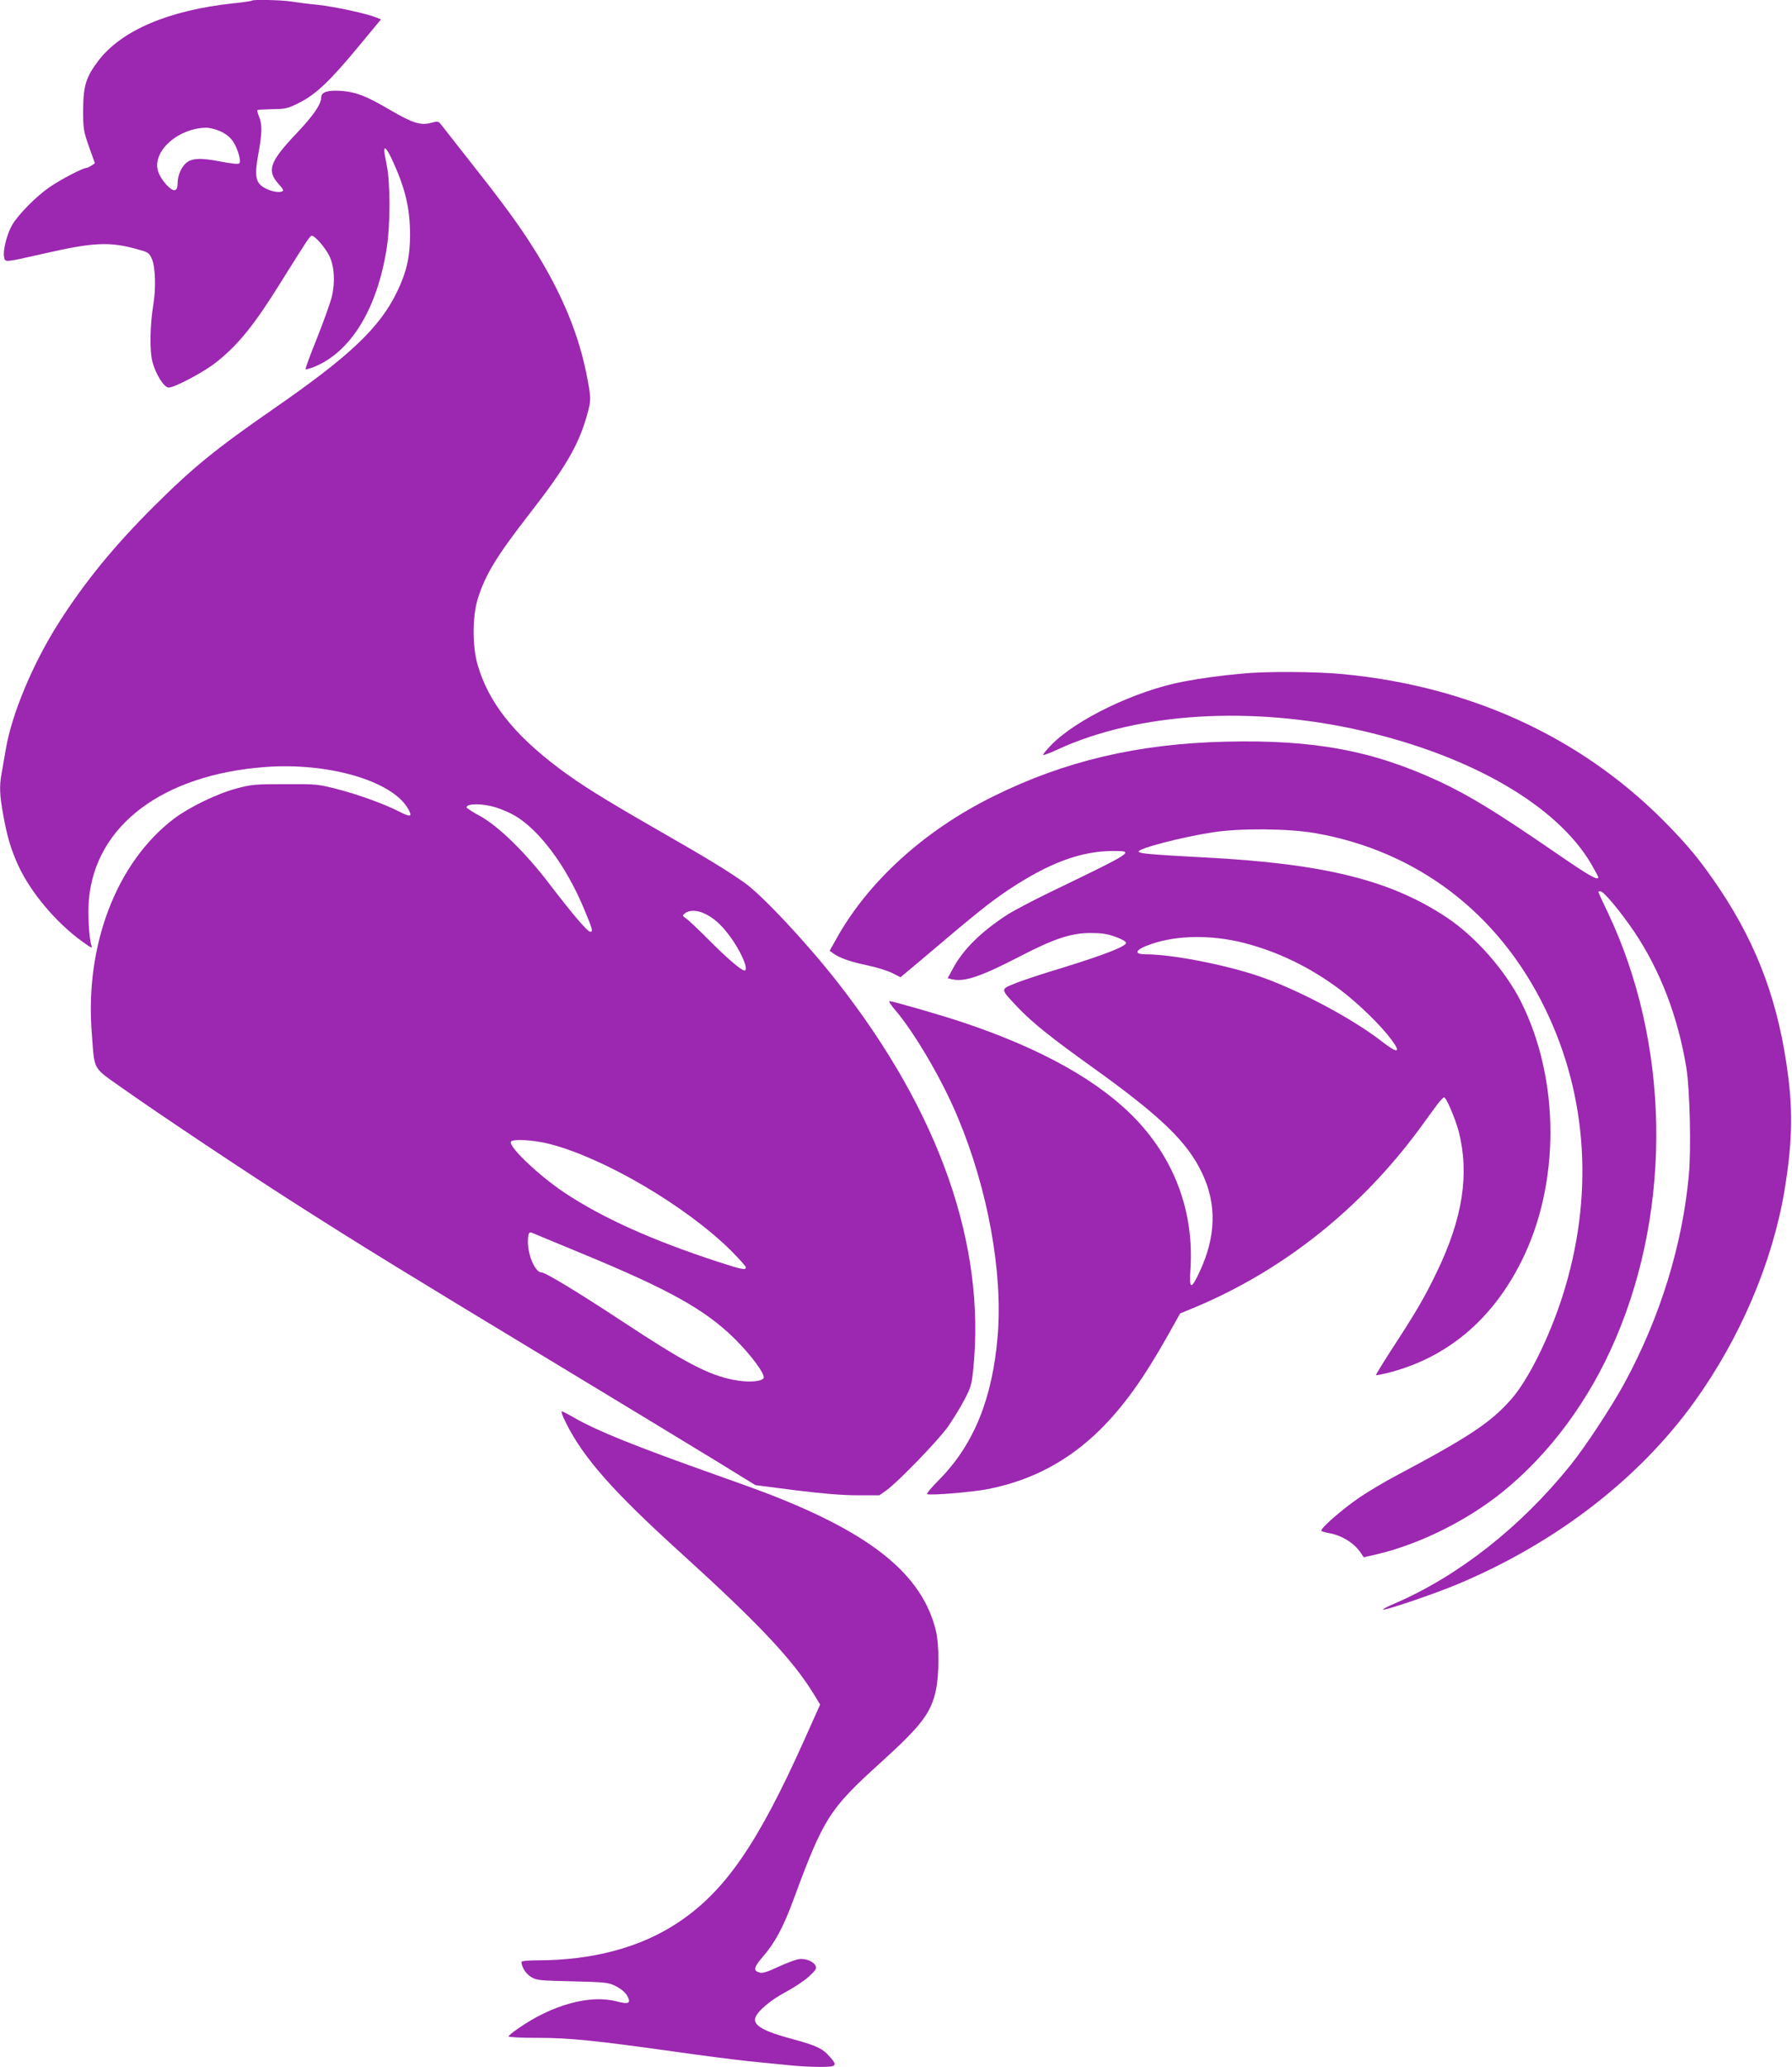 <?xml version="1.0" standalone="no"?>
<!DOCTYPE svg PUBLIC "-//W3C//DTD SVG 20010904//EN"
 "http://www.w3.org/TR/2001/REC-SVG-20010904/DTD/svg10.dtd">
<svg version="1.0" xmlns="http://www.w3.org/2000/svg"
 width="1110pt" height="1280pt" viewBox="0 0 1110 1280"
 preserveAspectRatio="xMidYMid meet">
<g transform="translate(0,1280) scale(0.1,-0.1)"
fill="#9c27b0" stroke="none">
<path d="M1559 12796 c-2 -3 -51 -10 -109 -16 -406 -43 -700 -169 -843 -359
-75 -100 -91 -154 -92 -301 0 -118 2 -130 36 -228 l37 -103 -21 -14 c-12 -8
-26 -15 -32 -15 -22 0 -160 -72 -231 -121 -83 -58 -189 -166 -228 -231 -33
-56 -59 -160 -51 -199 8 -35 -4 -36 253 22 298 68 398 73 564 28 77 -21 81
-23 99 -63 21 -47 26 -181 9 -281 -21 -126 -24 -286 -6 -355 20 -77 72 -160
101 -160 38 0 220 97 295 157 137 109 233 228 399 494 166 266 181 289 193
289 19 0 84 -75 108 -125 31 -63 37 -160 16 -250 -9 -38 -51 -155 -92 -258
-42 -104 -74 -191 -71 -193 2 -3 24 3 48 12 231 91 396 360 455 741 22 141 22
398 0 508 -9 44 -16 86 -16 93 0 31 20 6 53 -66 78 -170 107 -295 107 -456 0
-136 -22 -232 -80 -352 -108 -224 -293 -399 -770 -729 -352 -244 -495 -360
-736 -600 -244 -243 -427 -466 -589 -720 -160 -251 -292 -565 -329 -785 -9
-52 -21 -119 -26 -149 -15 -80 -12 -135 10 -258 23 -129 48 -214 91 -308 75
-167 235 -358 399 -476 58 -42 63 -44 56 -23 -15 47 -23 200 -15 286 42 458
458 770 1090 818 392 30 790 -86 887 -259 29 -50 16 -54 -59 -15 -91 46 -251
104 -379 137 -121 31 -131 32 -325 31 -184 0 -208 -2 -300 -27 -119 -31 -293
-116 -386 -186 -358 -271 -555 -786 -510 -1335 18 -233 0 -201 201 -343 216
-153 775 -526 1090 -726 376 -240 684 -429 1530 -940 437 -264 906 -549 1042
-632 l247 -152 248 -32 c171 -21 290 -31 384 -31 l136 0 44 31 c72 52 320 308
381 394 31 45 77 119 101 165 41 78 46 95 56 195 77 768 -210 1586 -840 2391
-193 247 -469 541 -578 618 -115 80 -217 143 -540 328 -336 193 -478 282 -607
379 -283 212 -439 411 -506 644 -33 115 -32 298 1 405 47 152 117 266 326 535
216 277 298 417 350 600 28 98 28 109 -5 272 -56 271 -174 539 -365 828 -83
126 -183 260 -369 495 -72 91 -142 181 -156 199 -25 32 -25 32 -71 20 -64 -17
-112 -2 -256 82 -145 85 -207 109 -298 116 -83 6 -125 -7 -125 -38 0 -44 -46
-112 -158 -230 -163 -173 -181 -226 -105 -310 29 -32 32 -40 19 -45 -23 -9
-76 3 -113 26 -50 30 -57 74 -33 205 24 130 25 184 5 232 -8 20 -13 38 -10 41
2 3 44 5 93 6 81 1 95 4 164 39 101 49 193 136 368 348 l140 169 -27 11 c-65
26 -256 67 -363 79 -63 6 -139 16 -169 21 -55 9 -234 13 -242 5z m-192 -810
c34 -16 60 -37 77 -63 30 -46 51 -122 38 -135 -6 -6 -51 -1 -118 12 -122 24
-179 21 -214 -12 -29 -27 -50 -78 -50 -123 0 -55 -26 -57 -72 -6 -48 55 -64
103 -49 156 28 103 164 192 296 194 22 1 63 -10 92 -23z m1704 -4186 c35 -11
87 -33 116 -50 152 -88 318 -310 427 -570 58 -138 61 -150 42 -150 -17 0 -106
104 -256 300 -144 189 -310 351 -422 414 -49 26 -88 52 -88 56 0 26 101 25
181 0z m1298 -660 c54 -27 95 -63 145 -129 73 -94 128 -221 97 -221 -19 0
-108 76 -220 189 -64 64 -127 124 -141 133 -24 17 -25 18 -6 33 27 21 79 19
125 -5z m-966 -1424 c336 -86 840 -381 1120 -656 53 -53 97 -102 97 -108 0
-19 -23 -15 -173 34 -410 134 -716 272 -952 429 -156 104 -348 286 -330 315
11 18 140 11 238 -14z m207 -681 c534 -221 755 -344 937 -522 106 -104 198
-229 182 -249 -17 -21 -99 -26 -181 -10 -161 31 -305 107 -698 366 -269 177
-471 300 -496 300 -38 0 -84 104 -84 190 0 49 7 64 24 56 6 -3 148 -61 316
-131z"/>
<path d="M7700 8629 c-138 -12 -258 -29 -370 -50 -294 -56 -662 -232 -819
-393 -30 -31 -52 -58 -49 -61 3 -3 43 12 90 34 500 230 1204 272 1887 115 678
-157 1205 -463 1417 -824 24 -41 44 -78 44 -82 0 -24 -55 7 -264 151 -373 256
-529 351 -715 439 -416 194 -778 262 -1329 249 -543 -13 -996 -119 -1440 -339
-429 -212 -779 -531 -976 -890 l-37 -66 28 -20 c40 -27 104 -49 213 -72 52
-11 118 -32 147 -46 l51 -26 117 98 c351 298 431 362 545 439 254 170 454 245
656 245 135 0 129 -4 -387 -253 -108 -52 -229 -116 -270 -142 -162 -105 -275
-216 -338 -336 l-31 -57 29 -7 c77 -17 178 18 416 141 214 111 320 146 439
146 70 0 106 -5 156 -24 38 -13 65 -29 65 -37 0 -22 -137 -75 -390 -153 -126
-38 -263 -83 -302 -100 -87 -35 -87 -32 20 -145 90 -95 209 -190 456 -367 432
-309 595 -467 687 -661 92 -193 86 -394 -15 -610 -54 -116 -66 -112 -57 18 22
345 -94 666 -332 919 -226 240 -590 444 -1079 607 -131 44 -433 131 -453 131
-7 0 9 -25 35 -55 122 -143 295 -439 390 -670 184 -441 277 -954 245 -1345
-32 -392 -149 -679 -366 -897 -45 -45 -77 -84 -71 -86 25 -9 289 13 385 33
266 54 491 174 684 364 147 145 270 317 419 581 l79 141 92 38 c550 231 1028
612 1394 1110 43 60 93 127 109 149 17 22 34 41 40 41 13 1 69 -131 90 -209
68 -264 26 -540 -136 -874 -77 -160 -126 -243 -277 -475 -56 -87 -101 -160
-99 -162 2 -2 37 5 78 15 362 93 641 327 822 688 241 479 241 1124 -1 1608
-97 194 -283 406 -462 524 -347 231 -760 333 -1500 371 -333 18 -403 24 -407
36 -6 19 266 90 462 120 170 26 464 23 629 -5 632 -110 1138 -494 1426 -1086
266 -544 304 -1171 108 -1783 -82 -256 -212 -518 -317 -637 -127 -145 -263
-235 -725 -480 -60 -32 -154 -88 -210 -125 -105 -71 -250 -196 -241 -210 2 -4
23 -10 45 -14 80 -13 161 -63 201 -126 l16 -24 79 18 c265 62 559 208 779 385
295 238 541 571 703 952 352 822 333 1834 -49 2638 -33 68 -59 126 -59 128 0
1 6 3 14 3 20 0 125 -127 208 -249 163 -243 272 -529 324 -846 21 -131 30
-503 15 -661 -39 -432 -178 -883 -398 -1288 -78 -144 -245 -399 -338 -513
-308 -382 -693 -684 -1088 -854 -44 -18 -74 -35 -69 -37 16 -5 328 101 462
158 606 254 1120 650 1464 1127 285 396 485 865 560 1313 45 274 52 469 23
699 -56 450 -186 806 -422 1161 -117 175 -198 274 -354 431 -517 518 -1199
829 -1980 904 -162 16 -476 18 -621 4z m0 -1667 c213 -54 414 -151 601 -291
110 -83 252 -220 318 -310 62 -83 39 -87 -59 -11 -187 146 -536 330 -775 409
-212 70 -530 131 -685 131 -85 0 -69 30 35 65 159 54 369 56 565 7z"/>
<path d="M3506 3988 c108 -217 293 -426 709 -803 489 -444 696 -664 828 -880
l37 -61 -98 -219 c-290 -647 -492 -938 -782 -1131 -231 -154 -529 -234 -872
-234 -54 0 -98 -4 -98 -9 0 -31 27 -74 58 -93 35 -22 50 -23 257 -28 209 -5
223 -7 270 -30 31 -16 57 -38 69 -58 27 -48 12 -56 -65 -36 -166 43 -399 -21
-611 -169 -32 -22 -58 -44 -58 -48 0 -5 80 -9 178 -9 199 0 355 -16 841 -84
174 -25 386 -52 471 -61 85 -8 199 -20 253 -25 54 -6 138 -10 187 -10 104 0
110 7 58 65 -42 49 -84 68 -224 106 -181 48 -248 85 -236 131 10 40 94 112
191 163 52 28 117 71 144 97 42 39 47 49 38 66 -14 27 -65 46 -105 39 -19 -3
-75 -24 -125 -47 -63 -30 -97 -41 -114 -36 -43 10 -39 32 17 97 76 87 128 184
191 355 186 504 222 561 536 845 256 232 315 309 346 451 21 98 21 283 0 370
-85 347 -397 600 -1047 850 -41 16 -181 67 -312 113 -504 179 -740 274 -879
354 -39 23 -75 41 -80 41 -5 0 7 -33 27 -72z"/>
</g>
</svg>
